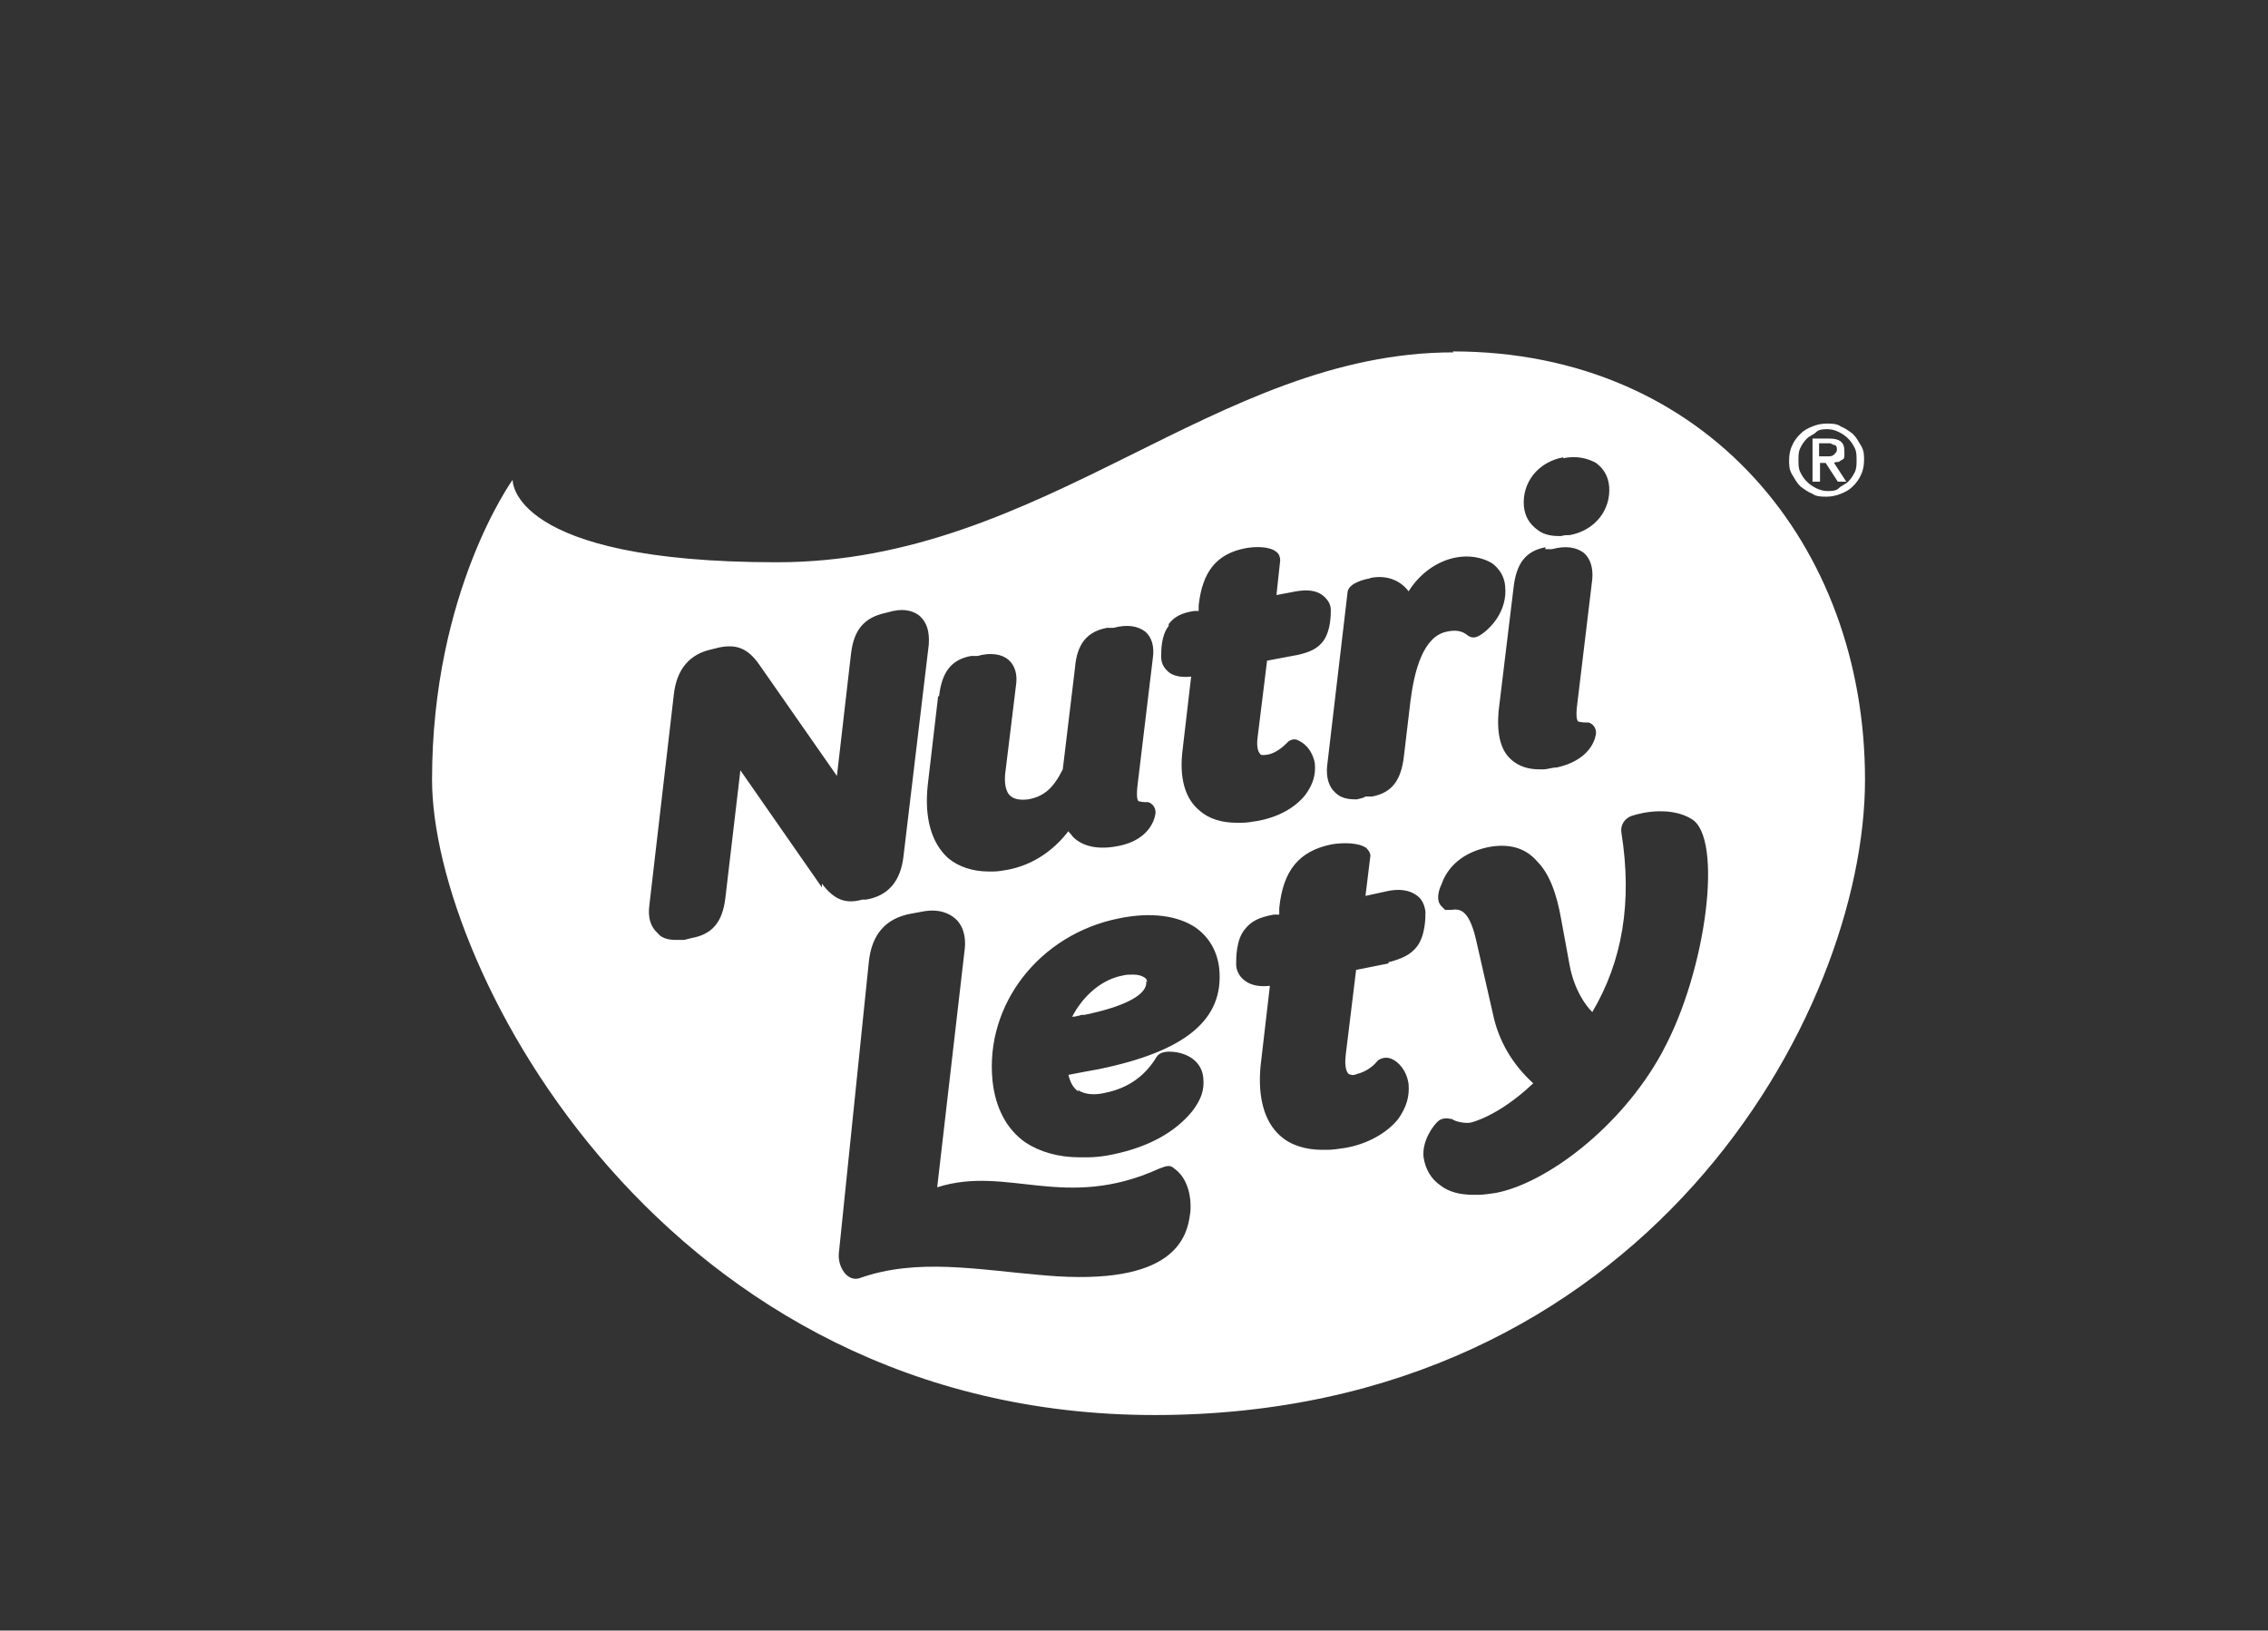 <?xml version="1.0" encoding="UTF-8"?>
<svg xmlns="http://www.w3.org/2000/svg" version="1.1" viewBox="0 0 242 174">
  <rect x="0" y="0" width="242" height="174" fill="#333333" stroke="none"/>
  <defs>
    <style>
      .cls-1 {
        fill: #fff;
      }
    </style>
  </defs>
  <!-- Generator: Adobe Illustrator 28.7.3, SVG Export Plug-In . SVG Version: 1.2.0 Build 164)  -->
  <g>
    <g id="Layer_1">
      <g>
        <g>
          <path class="cls-1" d="M122.4,104.8c0-.2-.1-.4-.3-.5-.3-.2-.7-.3-1.2-.3s-.7,0-1.1.1c-2.2.4-4.2,2.1-5.4,4.4.3,0,.7-.1,1-.2h.3c4.4-.9,6.8-2.2,6.6-3.6h0Z"/>
          <path class="cls-1" d="M155.1,37.6c-25.5,0-43.6,22.4-72.2,22.4s-28.2-8.8-28.2-8.8c0,0-8.6,11.9-8.6,32s24.8,67.8,77.1,67.8,75.8-42.8,75.8-67.8-16.9-45.7-44-45.7h0ZM166.8,48.9c1.4-.3,2.6,0,3.5.5.8.6,1.3,1.4,1.4,2.5.2,2.5-1.5,4.7-4.2,5.2-.3,0-.6,0-.9.1h-.3c-.9,0-1.7-.2-2.3-.7h0c-.8-.6-1.3-1.4-1.4-2.5-.2-2.5,1.5-4.7,4.2-5.2h0ZM164.9,58.6h.7c1.5-.4,2.6-.2,3.4.4.7.6,1,1.6.9,2.8l-1.6,13.3c-.2,1.5,0,1.8.1,1.9,0,0,.4.1.8.1h.3c.4.1.8.5.8,1.1,0,0-.1,2.8-4.2,3.7-.5,0-1,.2-1.4.2h-.4c-1.2,0-2.2-.3-3-1-1.2-1-1.6-2.8-1.4-5.2l1.6-13.2c.3-2.6,1.3-3.9,3.4-4.3h0ZM146.1,61.7c1.8-.4,3.3.2,4.2,1.4,1.2-1.9,3-3.2,5-3.6,1.5-.3,2.9,0,3.9.6.8.6,1.3,1.4,1.4,2.4.3,2.8-1.7,4.7-2.7,5.3-.5.3-.9.3-1.3,0-.6-.5-1.3-.6-2.2-.4-2.6.5-3.5,4.3-3.9,7.4l-.7,5.9c-.3,2.6-1.3,3.9-3.4,4.3h-.7c-.3.2-.6.2-.9.3h-.2c-.9,0-1.6-.2-2.1-.7-.7-.6-1-1.6-.9-2.8l2.2-18.7c.2-.9,1.8-1.3,2.5-1.4h0ZM124.7,66.6c.6-.8,1.4-1.2,2.7-1.4h.5c0,0,0-.6,0-.6.4-3.6,1.9-5.5,5-6.1,1.1-.2,2.6-.2,3.3.4.3.2.4.6.4.9l-.4,3.7,2.1-.4c1.2-.2,2.1-.1,2.8.4.5.4.9.9.9,1.6,0,.5,0,2.2-.8,3.3-.6.8-1.4,1.2-2.8,1.5l-3.2.6-1,8.1c-.2,1.4.2,1.8.3,1.9.1.1.4.1.9,0,.8-.2,1.5-.8,1.9-1.2l.2-.2c.2-.1.6-.4,1.2,0,.6.3,1.4,1.1,1.6,2.4.1,1.2-.2,2.2-1,3.3-1.1,1.4-2.9,2.4-5.1,2.8-.6.1-1.2.2-1.7.2-.2,0-.3,0-.5,0-1.6,0-3-.4-4-1.3-1.6-1.3-2.2-3.6-1.8-6.6l.9-7.7c-.9.1-1.7,0-2.3-.4-.5-.4-.9-.9-.9-1.7,0-.7,0-2.3.8-3.3h0ZM100.2,74.3c.3-2.6,1.3-3.9,3.4-4.3h.7c1.4-.4,2.6-.2,3.3.4.7.6,1,1.6.8,2.8l-1.1,9c-.2,1.3,0,2.4.6,2.8.4.3,1,.4,1.8.3,1.7-.3,2.7-1.2,3.7-3.2l1.3-10.8c.2-2.6,1.3-3.9,3.4-4.3h.7c1.5-.4,2.6-.2,3.4.4.7.6,1,1.6.8,2.9l-1.6,13.3c-.2,1.5,0,1.9.1,1.9,0,0,.4.1.7.1h.3c.4.1.8.5.8,1.1,0,.1-.2,2.9-4.1,3.6-2.6.5-4.1-.3-4.8-1.1-.1-.2-.3-.3-.4-.5-1.7,2.2-3.9,3.6-6.4,4.1-.6.1-1.1.2-1.6.2h0c-.2,0-.3,0-.5,0-1.7,0-3.2-.5-4.3-1.4-1.8-1.6-2.6-4.3-2.2-7.9l1.1-9.4h0ZM87.7,94.7l-8.7-12.5-1.6,13.6c-.3,2.6-1.4,3.9-3.6,4.3l-.8.2c-.2,0-.5,0-.7,0h-.2c-1,0-1.6-.3-1.9-.7-.8-.7-1.1-1.7-.9-3.1l2.6-22.4c.3-2.7,1.7-4.3,4-4.8l.8-.2c1.9-.4,3.1.1,4.3,1.8l8.3,11.9,1.5-13c.3-2.6,1.4-3.9,3.7-4.4l.8-.2c1.4-.3,2.3.1,2.8.5.8.7,1.1,1.7,1,3.1l-2.7,22.6c-.3,2.6-1.6,4.2-4,4.6h-.4c-1.8.5-3,0-4.3-1.7h0ZM127,129.4c-.3,2.6-1.6,7.9-15.5,6.7-7.2-.6-13.6-1.9-19.8.3-1.3.4-2.3-1.2-2.2-2.6l3.2-31.1c.3-3,1.8-4.7,4.5-5.2l1.1-.2c1.9-.4,3,.2,3.6.7.6.5,1.3,1.6,1,3.6l-2.9,25.1c7.5-2.4,13.6,2.6,23.7-2,.6-.2,1.1-.5,1.6,0,1.3.9,1.9,2.8,1.7,4.8h0ZM115,116.3c.7.5,1.8.6,3,.3,2.4-.5,4.2-1.8,5.4-3.8.3-.5,1-.7,2.2-.5,1.6.3,2.7,1.3,2.8,2.8.1,1.2-.2,2.2-1.2,3.5-1.8,2.2-4.6,3.8-8.5,4.6-.9.2-1.9.3-2.7.3-.3,0-.5,0-.8,0-2.3,0-4.3-.6-5.8-1.6-2-1.4-3.2-3.7-3.5-6.6-.8-8.1,5-15.6,13.5-17.3,3.4-.7,6.3-.3,8.2,1,1.4,1,2.3,2.5,2.5,4.4.5,5.4-3.6,8.8-12.9,10.7-1.1.2-2.2.4-3.2.6.2.8.5,1.4,1.1,1.8h0ZM148.2,102.8l-3.5.7-1.1,9c-.2,1.6.2,2,.3,2.1.2.1.5.2.9,0,.9-.2,1.7-.8,2.1-1.3l.2-.2c.2-.1.7-.4,1.4-.1s1.6,1.2,1.8,2.7c.1,1.3-.2,2.4-1.1,3.7-1.2,1.5-3.3,2.7-5.7,3.1-.7.1-1.3.2-1.9.2-.2,0-.4,0-.5,0-1.8,0-3.4-.5-4.5-1.5-1.7-1.5-2.4-4.1-2.1-7.4l1-8.6c-1,.1-1.9,0-2.6-.5-.6-.4-1-1.1-1-1.8,0-.7,0-2.6.9-3.7.7-.9,1.5-1.3,3.1-1.6h.6c0-.1,0-.7,0-.7.4-4,2.1-6.1,5.6-6.8,1.2-.2,2.9-.2,3.7.4.3.3.5.7.4,1l-.5,4.1,2.3-.5c1.3-.3,2.4-.1,3.1.4.6.4.9,1,1,1.8,0,.6,0,2.5-.9,3.7-.7.9-1.6,1.3-3.1,1.7h0ZM177.3,112.4c-4.4,8-12.4,13.9-17.7,14.9-.7.1-1.3.2-1.9.2-.2,0-.3,0-.5,0-1.4,0-2.6-.3-3.5-1-1-.7-1.6-1.7-1.8-3-.2-1.7,1-3.4,1.6-3.9.4-.3.9-.3,1.3-.2h.1c.4.3,1.4.5,2,.4,0,0,2.9-.6,6.7-4.2-2.2-2-3.7-4.5-4.3-7.4l-1.8-7.9c-.8-3.5-1.9-3.3-2.7-3.2h-.6c0,0-.4-.4-.4-.4-.6-.6-.3-1.7,0-2.3.4-1.2,1.6-3.3,5-4,2.1-.4,3.9,0,5.2,1.5,1.3,1.3,2.1,3.4,2.6,6.3l.9,4.9c.5,2.5,1.6,4.1,2.4,4.9,3.2-5.4,4.3-11.7,3.1-19.2-.1-.7.3-1.4,1-1.7,1.4-.5,4.4-1,6.5.3,3.4,2,1.6,16.2-3.1,24.8h0Z"/>
        </g>
        <path class="cls-1" d="M190.9,49.1c0-.5.1-1.1.3-1.5.2-.5.5-.9.9-1.3s.8-.6,1.3-.8,1-.3,1.5-.3,1.1,0,1.5.3c.5.2.9.5,1.3.8.4.4.6.8.9,1.3s.3,1,.3,1.5-.1,1.1-.3,1.5c-.2.5-.5.9-.9,1.3s-.8.6-1.3.8-1,.3-1.5.3-1.1,0-1.5-.3c-.5-.2-.9-.5-1.3-.8-.4-.4-.6-.8-.9-1.3s-.3-1-.3-1.5ZM198.1,49.1c0-.5,0-.9-.2-1.3s-.4-.7-.7-1c-.3-.3-.6-.5-1-.7s-.8-.3-1.2-.3-.9,0-1.2.3-.7.4-1,.7c-.3.3-.5.6-.7,1s-.2.8-.2,1.3,0,.9.2,1.3.4.7.7,1c.3.3.6.5,1,.7s.8.3,1.2.3.9,0,1.2-.3.7-.4,1-.7c.3-.3.5-.6.7-1s.2-.8.2-1.3ZM193.4,51.4v-4.6h1.8c1.1,0,1.6.4,1.6,1.3s0,.4,0,.6-.1.3-.3.4c-.1,0-.2.2-.4.2-.1,0-.3,0-.4.1l1.3,2h-.9l-1.3-2h-.6v2s-.7,0-.7,0ZM194.1,47.4v1.3h.8c.4,0,.6,0,.8-.2s.3-.3.3-.5,0-.4-.2-.5c-.2,0-.4-.2-.6-.2h-1.1Z"/>
      </g>
    </g>
  </g>
</svg>
